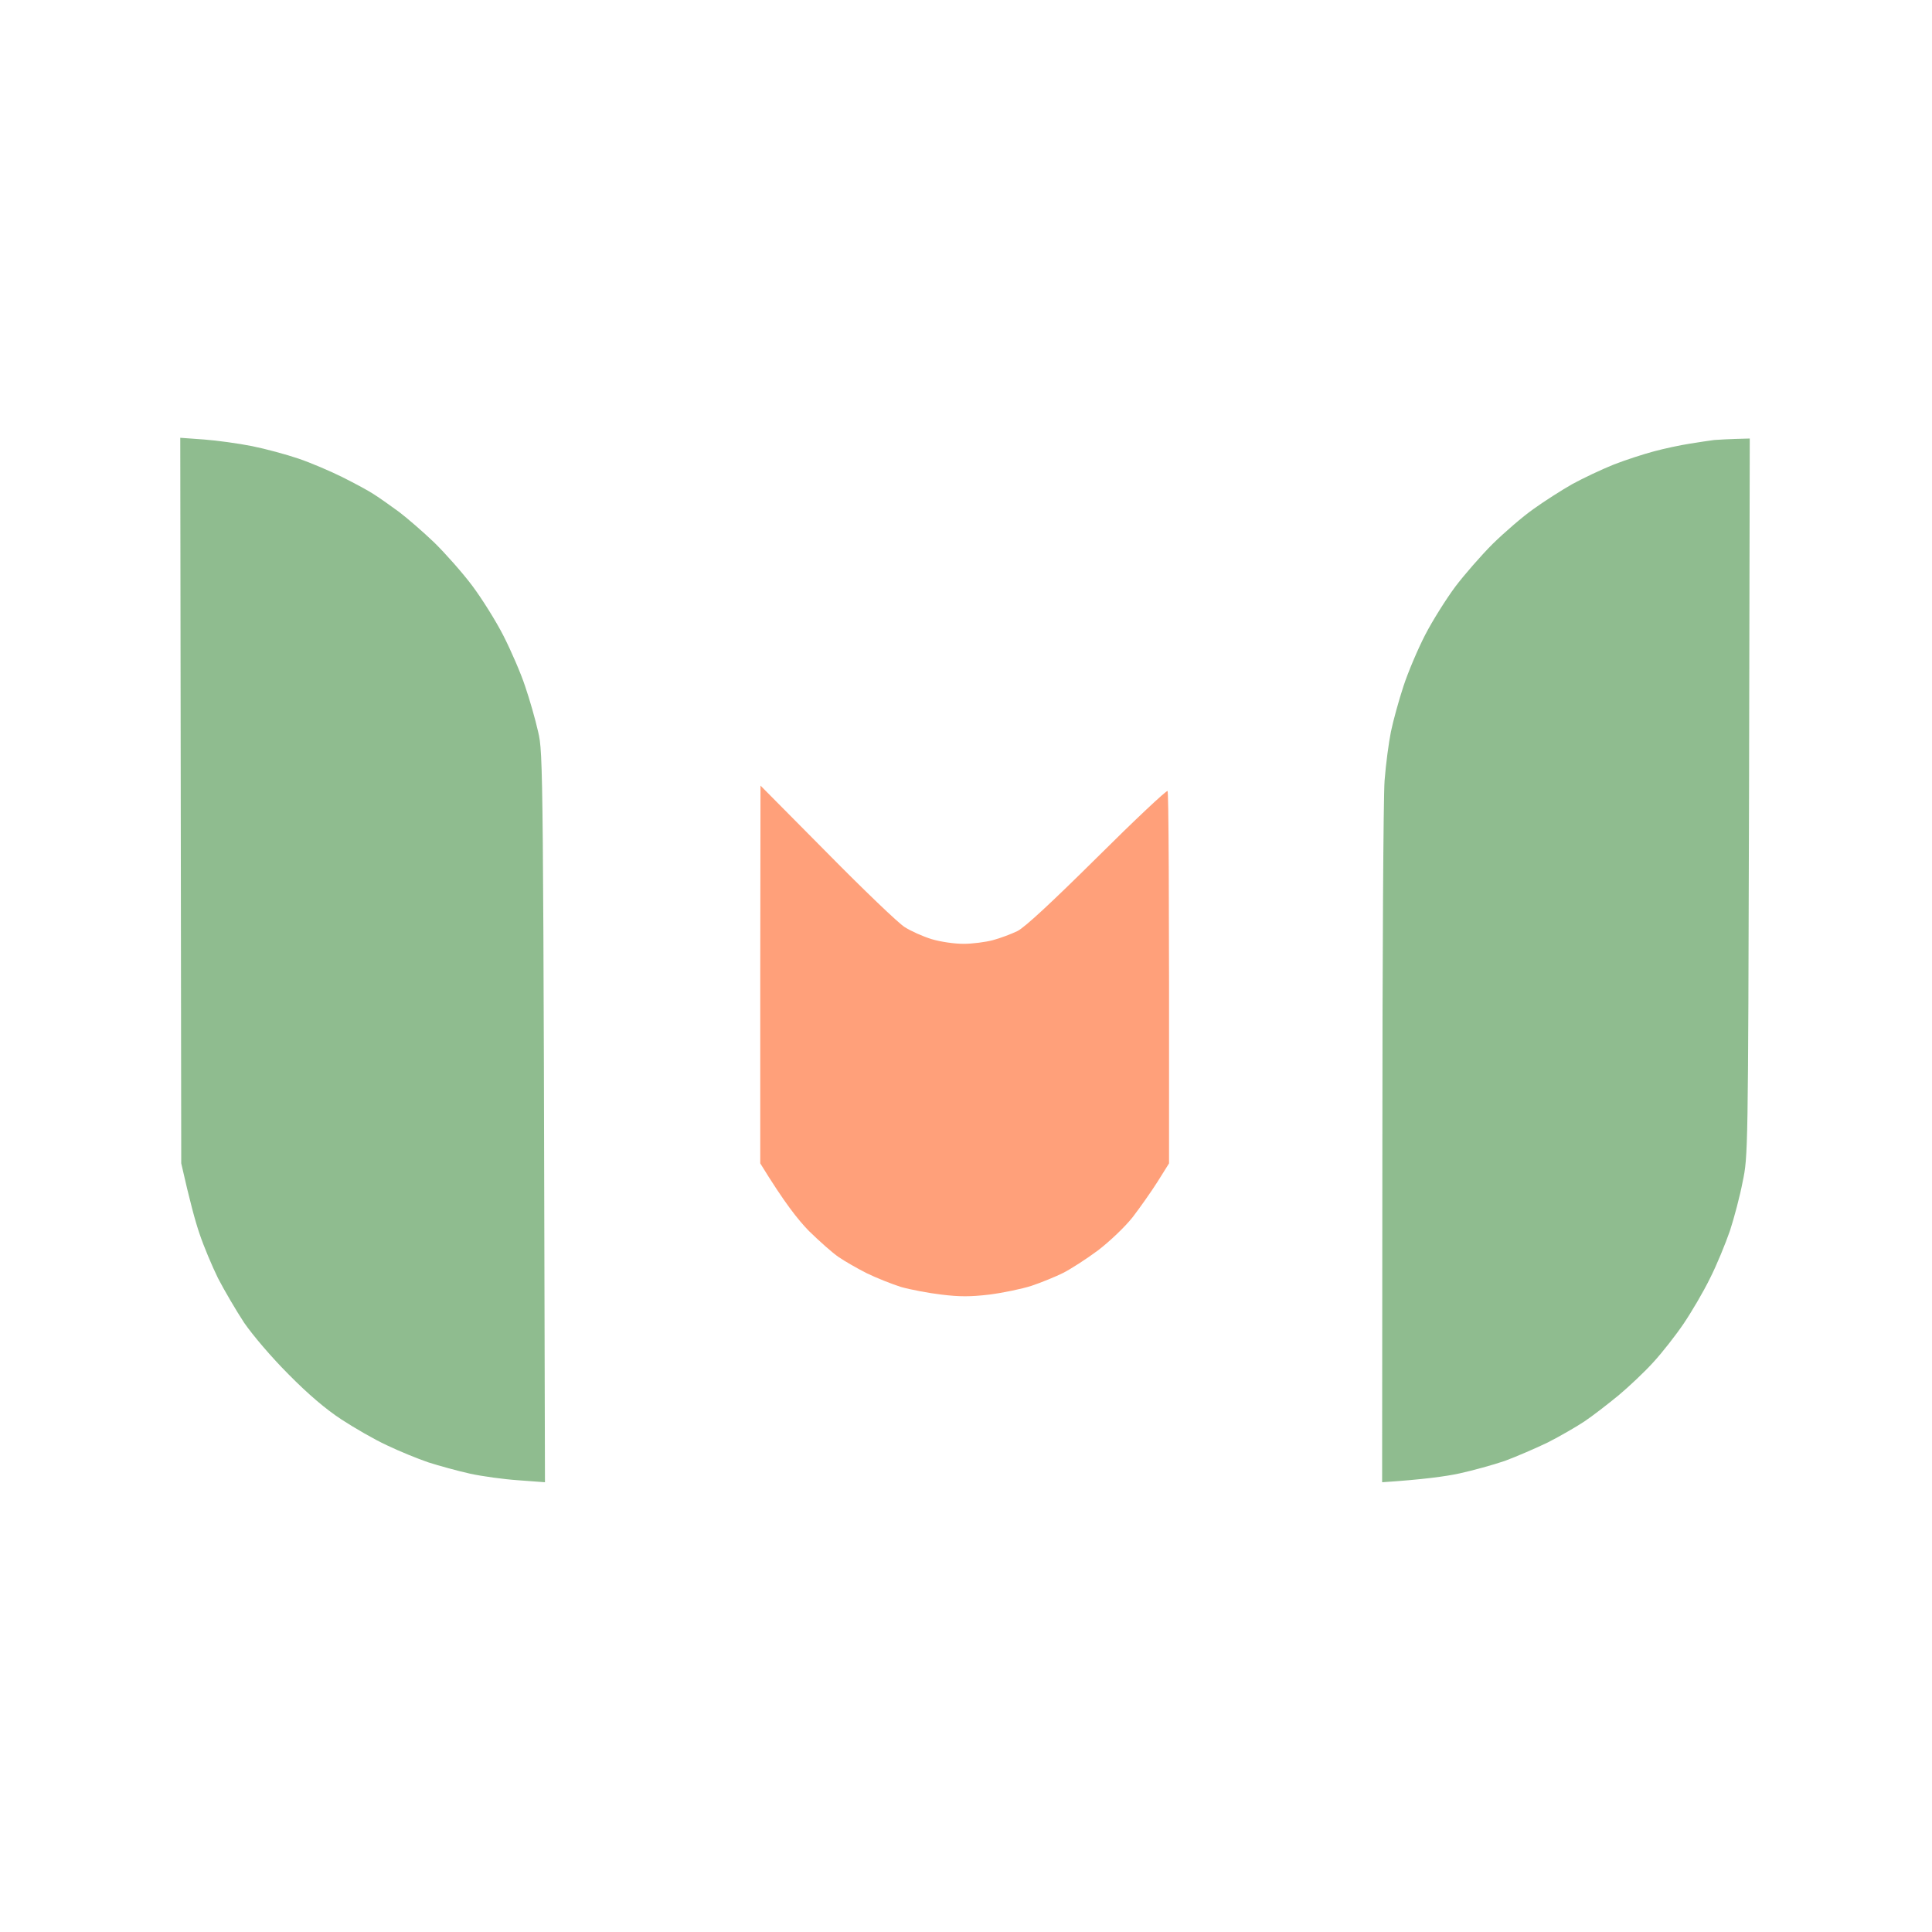 <svg xmlns="http://www.w3.org/2000/svg" width="359" height="359" viewBox="0 0 359 359" fill="none"><path fill-rule="evenodd" clip-rule="evenodd" d="M33.496 81.348L37.911 81.667C40.323 81.85 44.328 82.397 46.831 82.898C49.334 83.399 53.203 84.448 55.479 85.222C57.754 85.997 61.395 87.547 63.671 88.686C65.946 89.826 68.586 91.239 69.587 91.923C70.589 92.561 72.637 94.019 74.138 95.113C75.64 96.253 78.599 98.805 80.692 100.811C82.786 102.862 85.972 106.463 87.747 108.833C89.522 111.203 92.161 115.396 93.572 118.177C94.983 120.957 96.803 125.15 97.577 127.521C98.396 129.891 99.489 133.719 99.989 135.953C100.945 140.009 100.945 140.967 101.264 275.427L96.348 275.062C93.663 274.88 89.613 274.333 87.337 273.832C85.061 273.33 81.603 272.373 79.6 271.735C77.597 271.051 74.138 269.638 71.863 268.545C69.587 267.496 65.81 265.308 63.443 263.759C60.576 261.89 57.254 259.064 53.658 255.418C50.427 252.181 47.013 248.17 45.375 245.8C43.873 243.521 41.688 239.784 40.505 237.505C39.367 235.18 37.82 231.488 37.092 229.3C36.318 227.067 35.271 223.238 33.678 216.173L33.496 81.348ZM325.137 81.485L325.001 148.168C324.819 214.168 324.819 214.851 323.817 219.592C323.317 222.235 322.224 226.338 321.451 228.708C320.631 231.078 318.993 235.089 317.719 237.596C316.49 240.103 314.26 243.886 312.803 246.028C311.347 248.17 308.844 251.361 307.251 253.093C305.658 254.871 302.7 257.651 300.743 259.292C298.74 260.933 295.918 263.121 294.417 264.123C292.915 265.126 289.82 266.904 287.59 268.043C285.314 269.137 281.719 270.687 279.625 271.462C277.486 272.191 273.709 273.239 271.205 273.786C268.702 274.333 264.424 274.926 256.824 275.427L256.869 212.983C256.869 178.661 257.051 148.077 257.279 145.069C257.506 142.06 258.052 137.958 258.462 135.953C258.872 133.947 259.918 130.164 260.783 127.521C261.648 124.877 263.468 120.592 264.834 117.949C266.199 115.305 268.702 111.34 270.386 109.061C272.07 106.827 275.211 103.226 277.35 101.084C279.534 98.942 282.902 96.025 284.905 94.612C286.862 93.199 290.138 91.102 292.141 89.963C294.144 88.869 297.602 87.228 299.878 86.316C302.108 85.45 305.476 84.356 307.387 83.855C309.253 83.354 312.212 82.716 313.987 82.442C315.716 82.169 317.764 81.85 318.538 81.758C319.266 81.713 321.087 81.576 325.137 81.485Z" fill="#8FBC8F"></path><path d="M141.269 216.173V181.077L141.314 145.98L153.694 158.469C160.475 165.352 166.983 171.596 168.121 172.28C169.259 173.009 171.489 174.012 173.127 174.513C174.811 175.015 177.36 175.379 179.044 175.379C180.682 175.379 183.14 175.06 184.505 174.696C185.871 174.331 187.919 173.556 189.056 173.009C190.422 172.326 195.383 167.722 203.848 159.335C210.857 152.362 216.773 146.801 216.955 146.983C217.137 147.211 217.274 162.845 217.228 216.173L215.089 219.592C213.906 221.461 211.812 224.423 210.447 226.201C208.991 228.024 206.26 230.622 204.075 232.309C201.936 233.904 199.024 235.773 197.613 236.502C196.156 237.231 193.471 238.325 191.696 238.918C189.876 239.51 186.326 240.239 183.823 240.559C180.364 240.969 178.225 240.969 174.948 240.559C172.581 240.285 169.213 239.647 167.438 239.146C165.709 238.599 162.841 237.459 161.067 236.593C159.337 235.727 156.97 234.36 155.833 233.585C154.695 232.81 152.237 230.622 150.326 228.753C148.278 226.657 145.774 223.512 141.269 216.173Z" fill="#FFA07A"></path></svg>